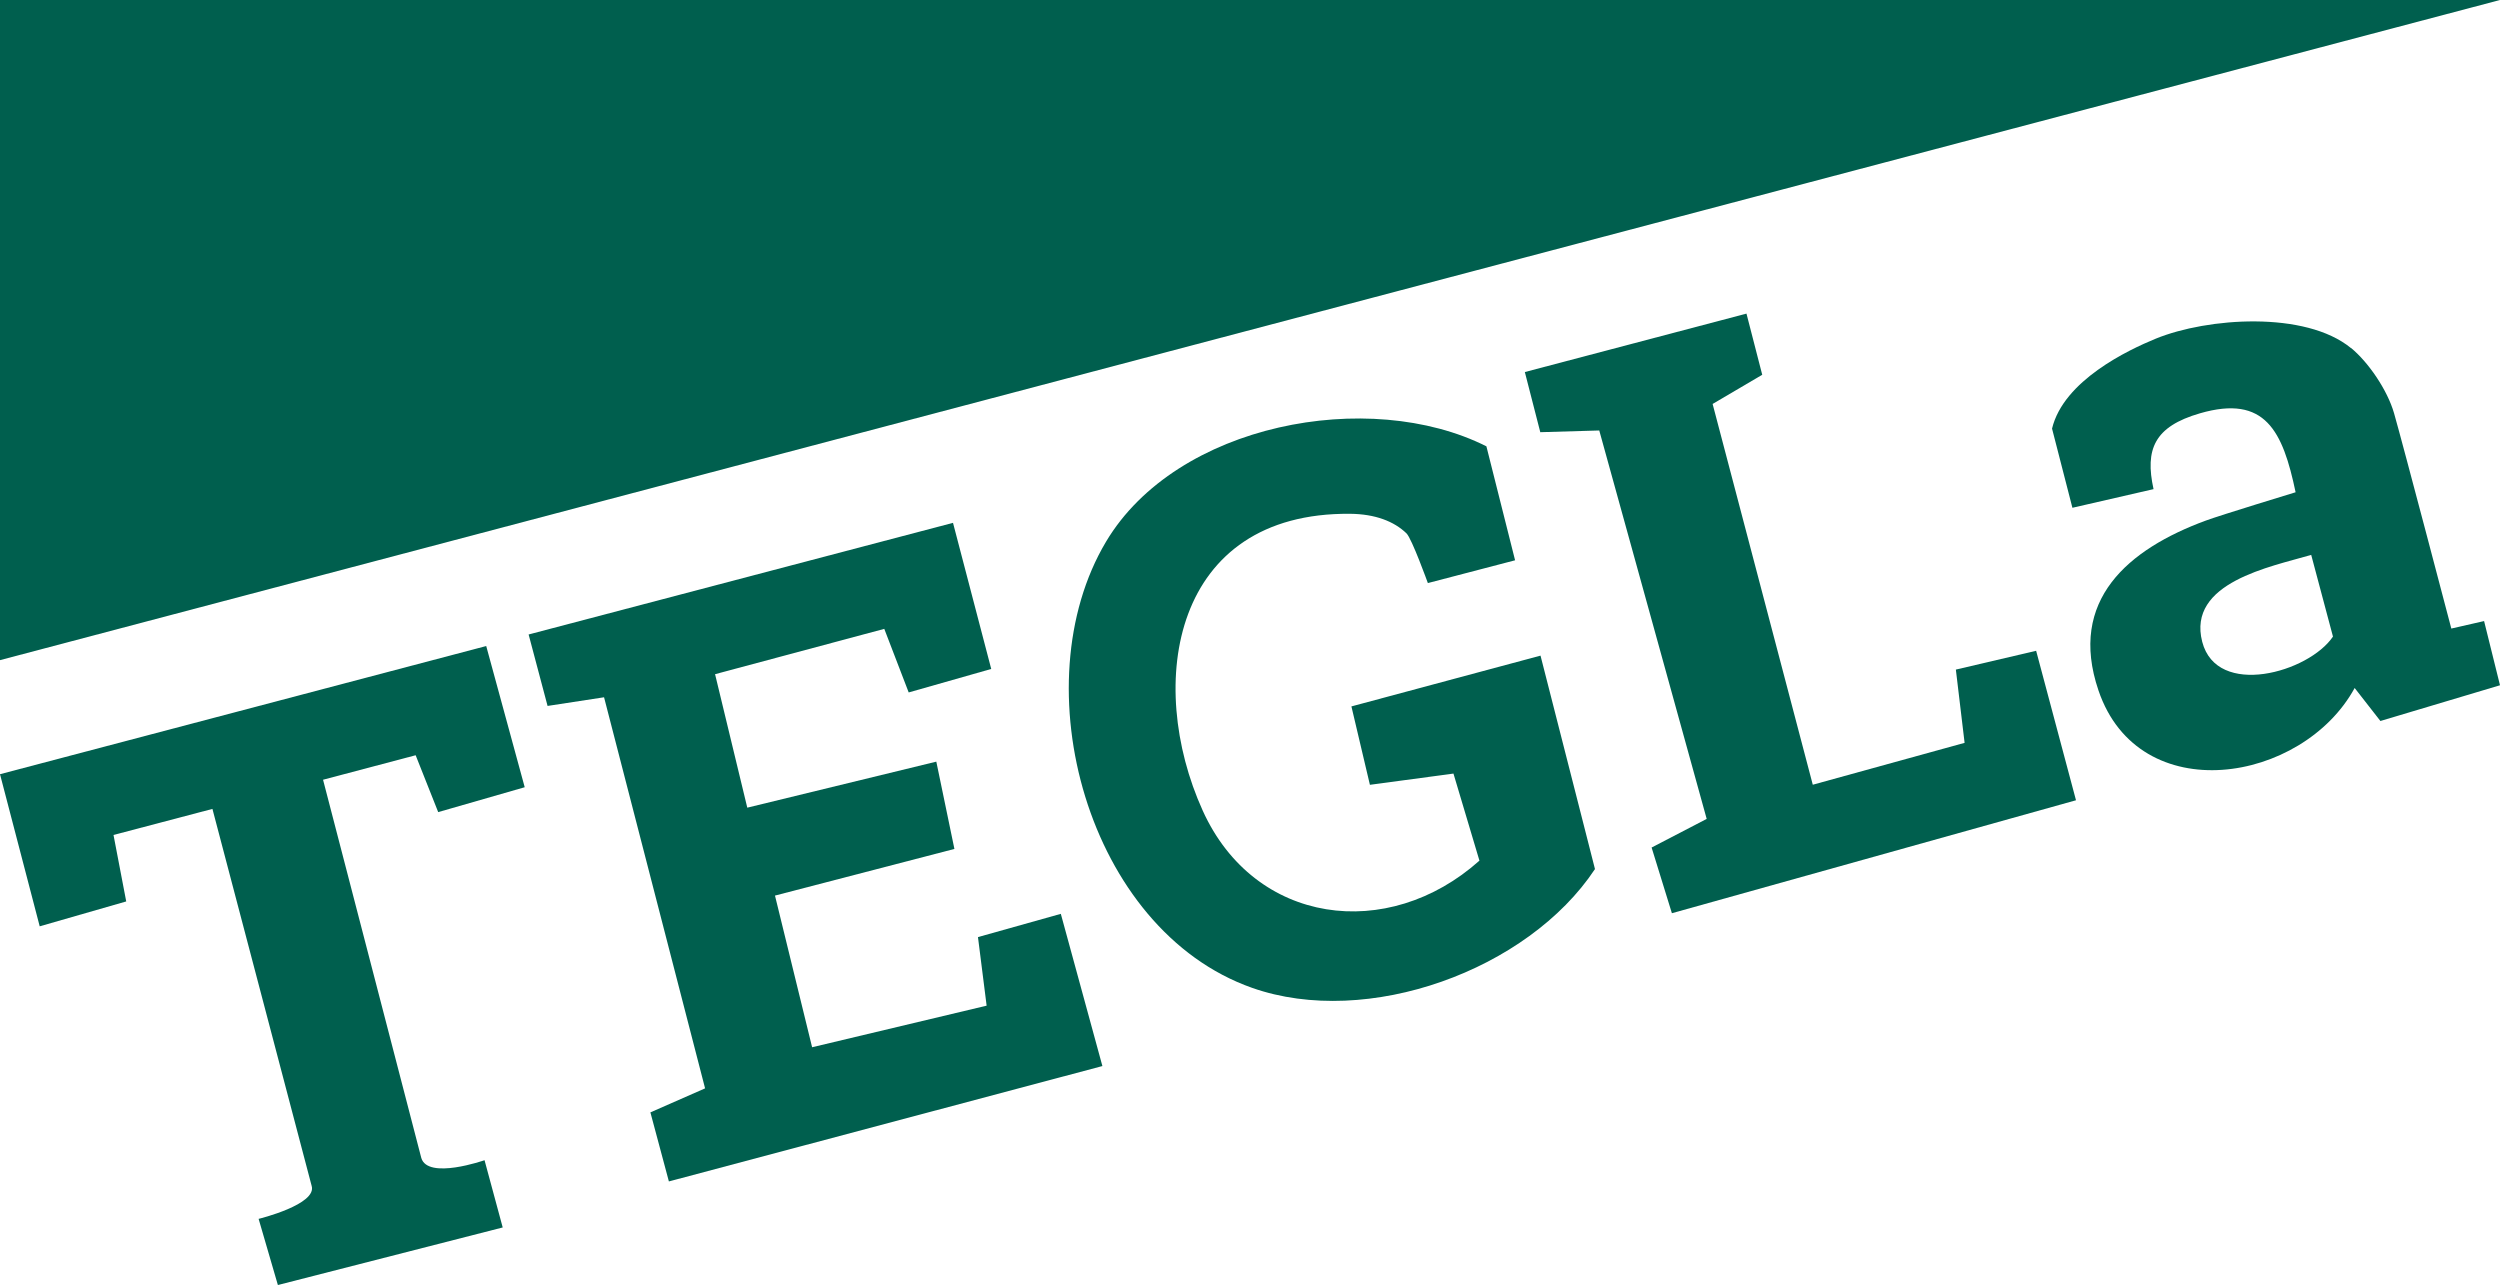 <?xml version="1.0" encoding="UTF-8"?>
<svg xmlns="http://www.w3.org/2000/svg" id="Components" viewBox="0 0 32.046 16.473">
  <defs>
    <style>.cls-1{fill:#005f4e;}</style>
  </defs>
  <polygon class="cls-1" points="32.046 0 0 8.462 0 0 32.046 0"></polygon>
  <path class="cls-1" d="M19.053,5.72l.368,1.462-1.118.292s-.206-.571-.274-.637c-.159-.154-.401-.248-.722-.251-2.276-.021-2.63,2.171-1.89,3.805.665,1.468,2.374,1.689,3.547.641l-.333-1.116-1.071.144-.237-1.005,2.424-.651.524,2.053.174.683c-.859,1.298-2.918,2.043-4.394,1.523-2.114-.745-2.968-3.884-1.873-5.72.903-1.514,3.371-1.978,4.875-1.222Z"></path>
  <path class="cls-1" d="M30.136,4.46c.222.182.466.538.552.837.11.383.734,2.76.734,2.76l.42-.096.204.823-1.533.458-.33-.423c-.668,1.223-2.764,1.564-3.284.031-.393-1.158.382-1.811,1.376-2.177.192-.071,1.151-.363,1.151-.363-.164-.782-.387-1.255-1.226-1.012-.586.17-.707.462-.595.972l-1.04.239-.261-1.015c.148-.616.976-1.008,1.33-1.153.661-.27,1.915-.359,2.501.12ZM29.905,8.16l-.279-1.047c-.519.152-1.594.353-1.397,1.114.188.725,1.365.394,1.676-.067Z"></path>
  <polygon class="cls-1" points="22.589 4.804 21.953 5.178 23.237 10.059 25.183 9.522 25.071 8.583 26.1 8.342 26.611 10.258 21.431 11.706 21.171 10.864 21.877 10.497 20.5 5.518 19.744 5.54 19.546 4.769 22.387 4.02 22.589 4.804"></polygon>
  <path class="cls-1" d="M6.233,8.283l.493,1.808-1.109.319-.289-.729-1.187.314,1.259,4.847c.082.286.811.03.811.03l.233.862-2.882.738-.247-.848s.758-.185.679-.426l-1.271-4.829-1.268.334.163.852-1.109.319-.509-1.95,6.233-1.643Z"></path>
  <polygon class="cls-1" points="12.216 6.702 12.706 8.575 11.648 8.876 11.335 8.061 9.166 8.642 9.579 10.353 12.002 9.763 12.234 10.882 9.934 11.48 10.41 13.424 12.647 12.891 12.536 12.012 13.598 11.714 14.131 13.665 8.574 15.144 8.337 14.259 9.038 13.951 7.743 8.938 7.019 9.049 6.776 8.133 12.216 6.702"></polygon>
</svg>
